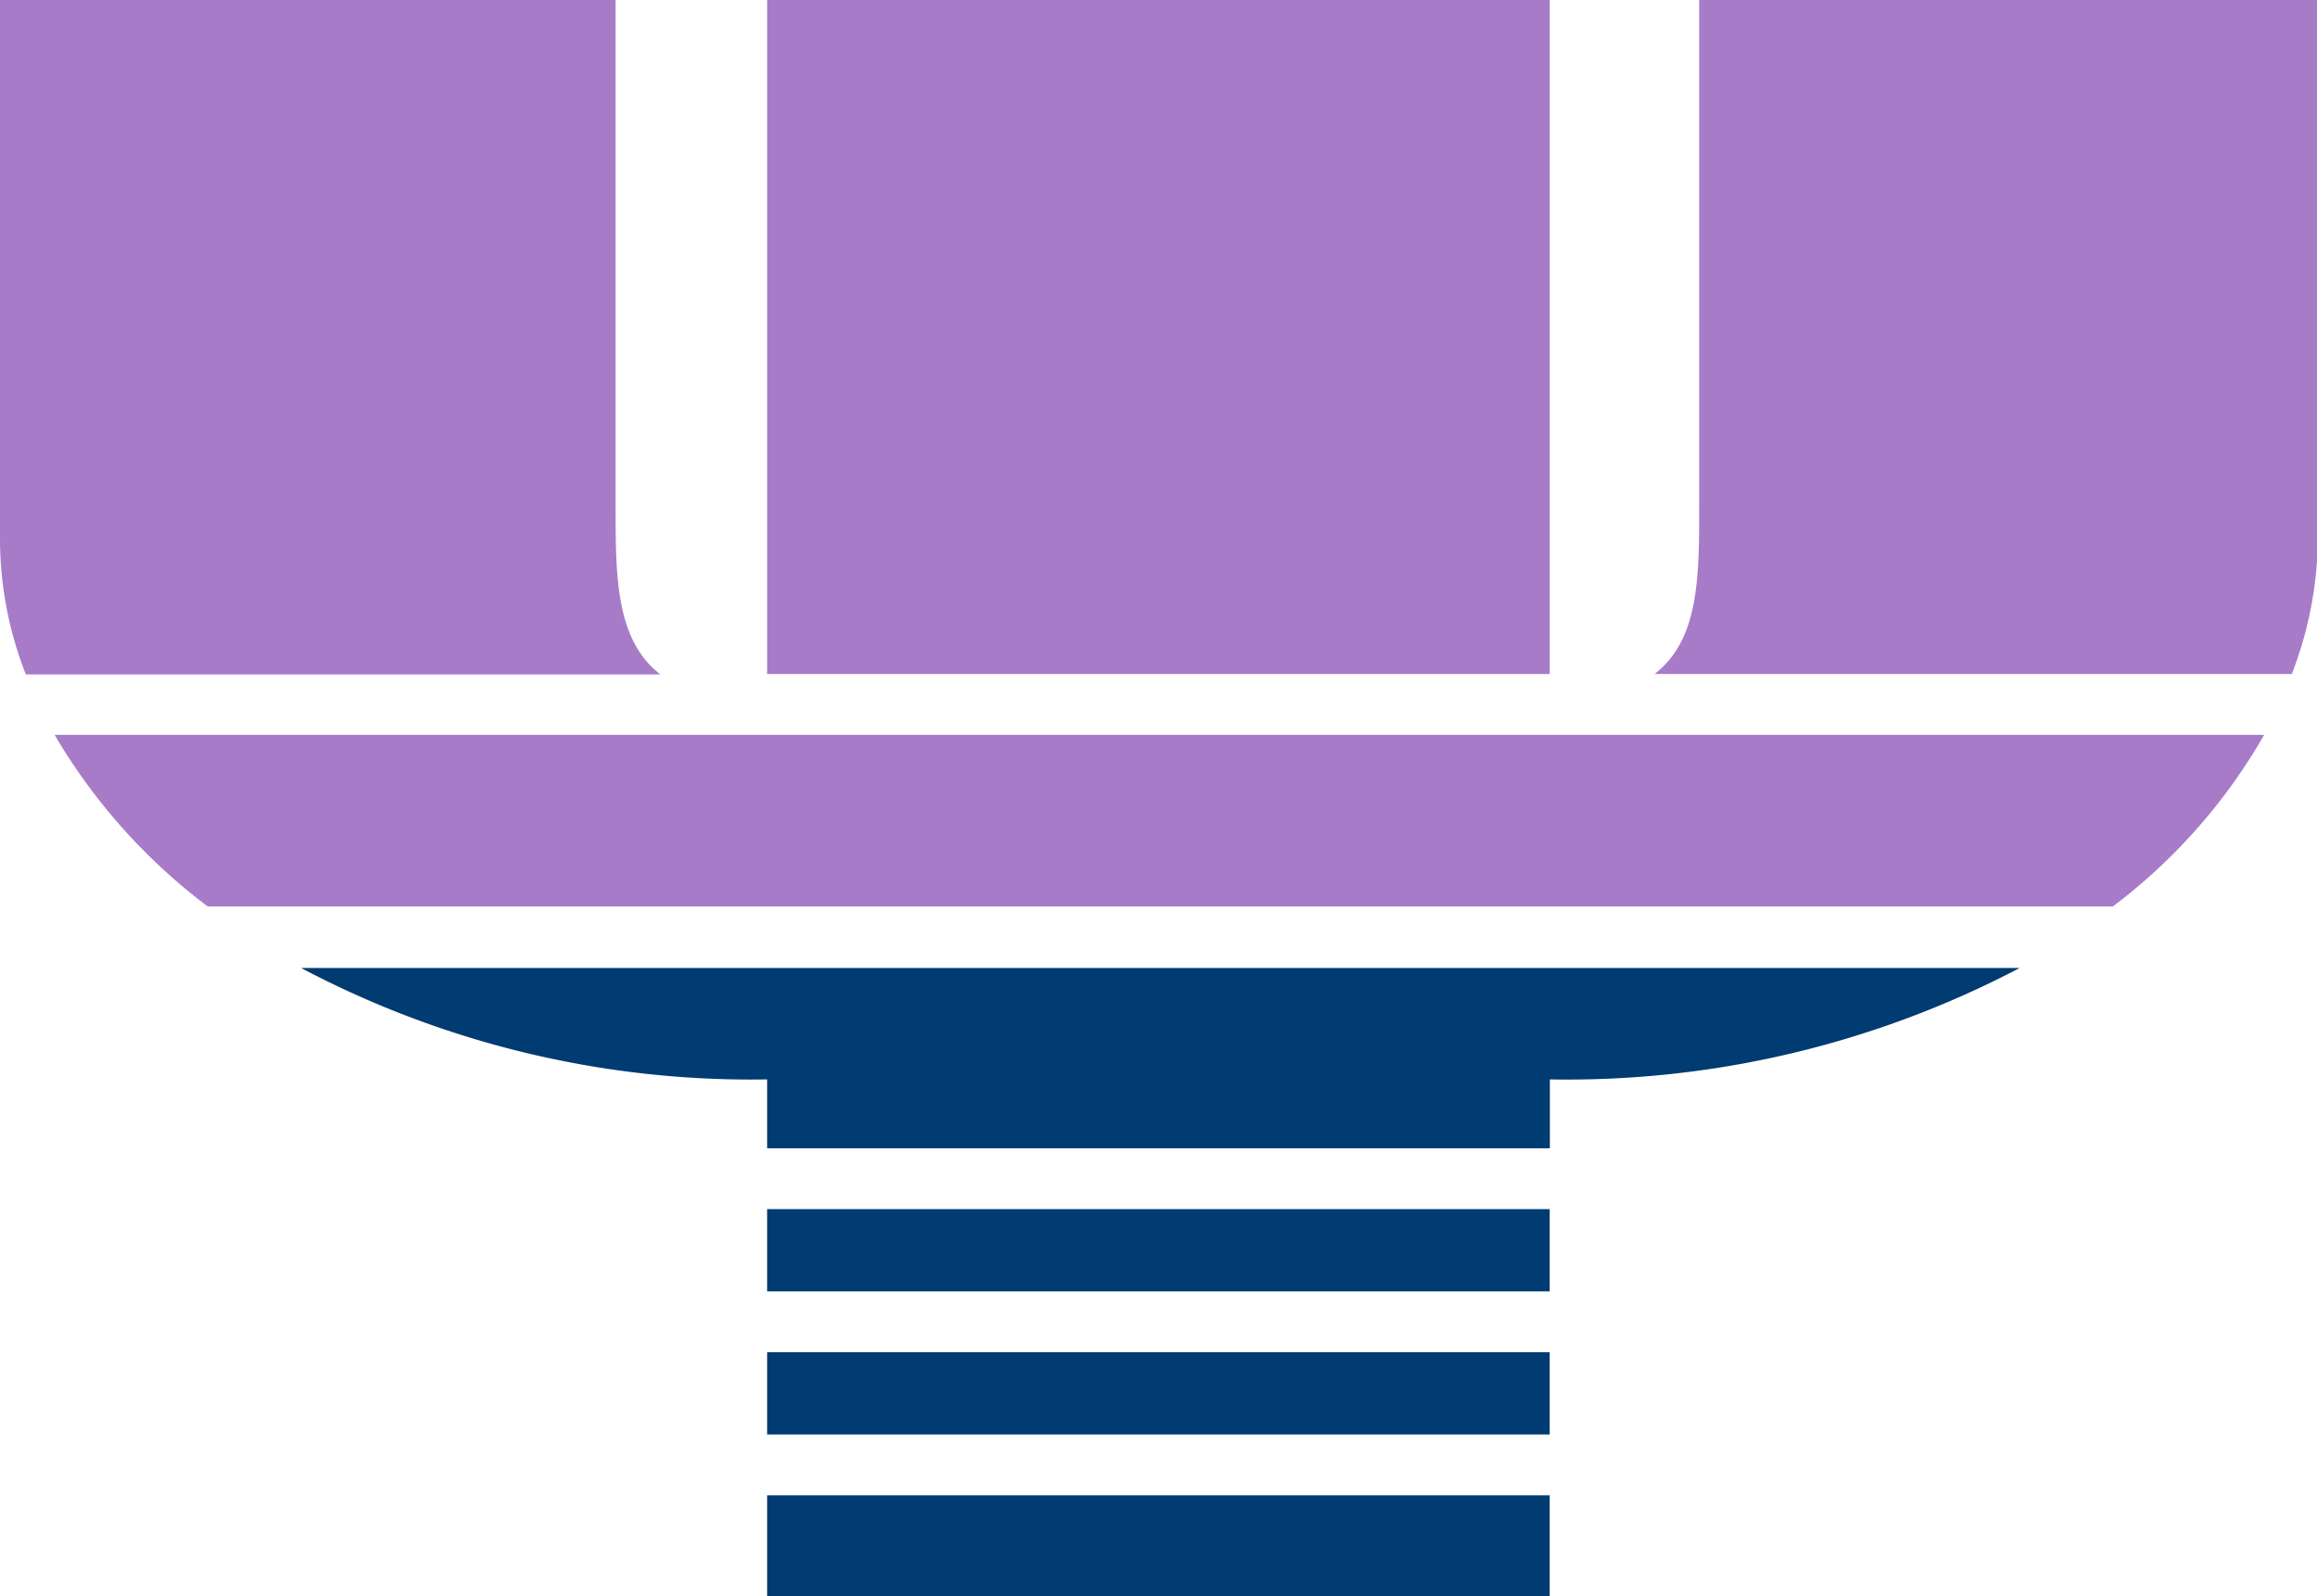 <svg xmlns="http://www.w3.org/2000/svg" viewBox="0 0 103.96 71.61"><g id="Layer_2" data-name="Layer 2"><g id="Layer_1-2" data-name="Layer 1"><rect x="34.42" width="35.11" height="30.24" fill="#a87bc9"/><path d="M27.62,22.69V0H0V24.26a16.63,16.63,0,0,0,1.16,6H29.63C27.63,28.71,27.62,25.9,27.62,22.69Z" fill="#a87bc9"/><rect x="34.42" y="54.25" width="35.11" height="3.69" fill="#003b71"/><path d="M104,24.26V0H76.24V22.69c0,3.21,0,6-2,7.55h28.59A17.24,17.24,0,0,0,104,24.26Z" fill="#a87bc9"/><path d="M34.42,51.52H69.54V48.43a43.69,43.69,0,0,0,21.08-5H13.51a43.19,43.19,0,0,0,20.91,5Z" fill="#003b71"/><path d="M9.32,40.67H94.8a25.48,25.48,0,0,0,6.79-7.7H2.45A26.28,26.28,0,0,0,9.32,40.67Z" fill="#a87bc9"/><rect x="34.42" y="67.09" width="35.11" height="4.52" fill="#003b71"/><rect x="34.42" y="60.67" width="35.11" height="3.69" fill="#003b71"/></g></g></svg>